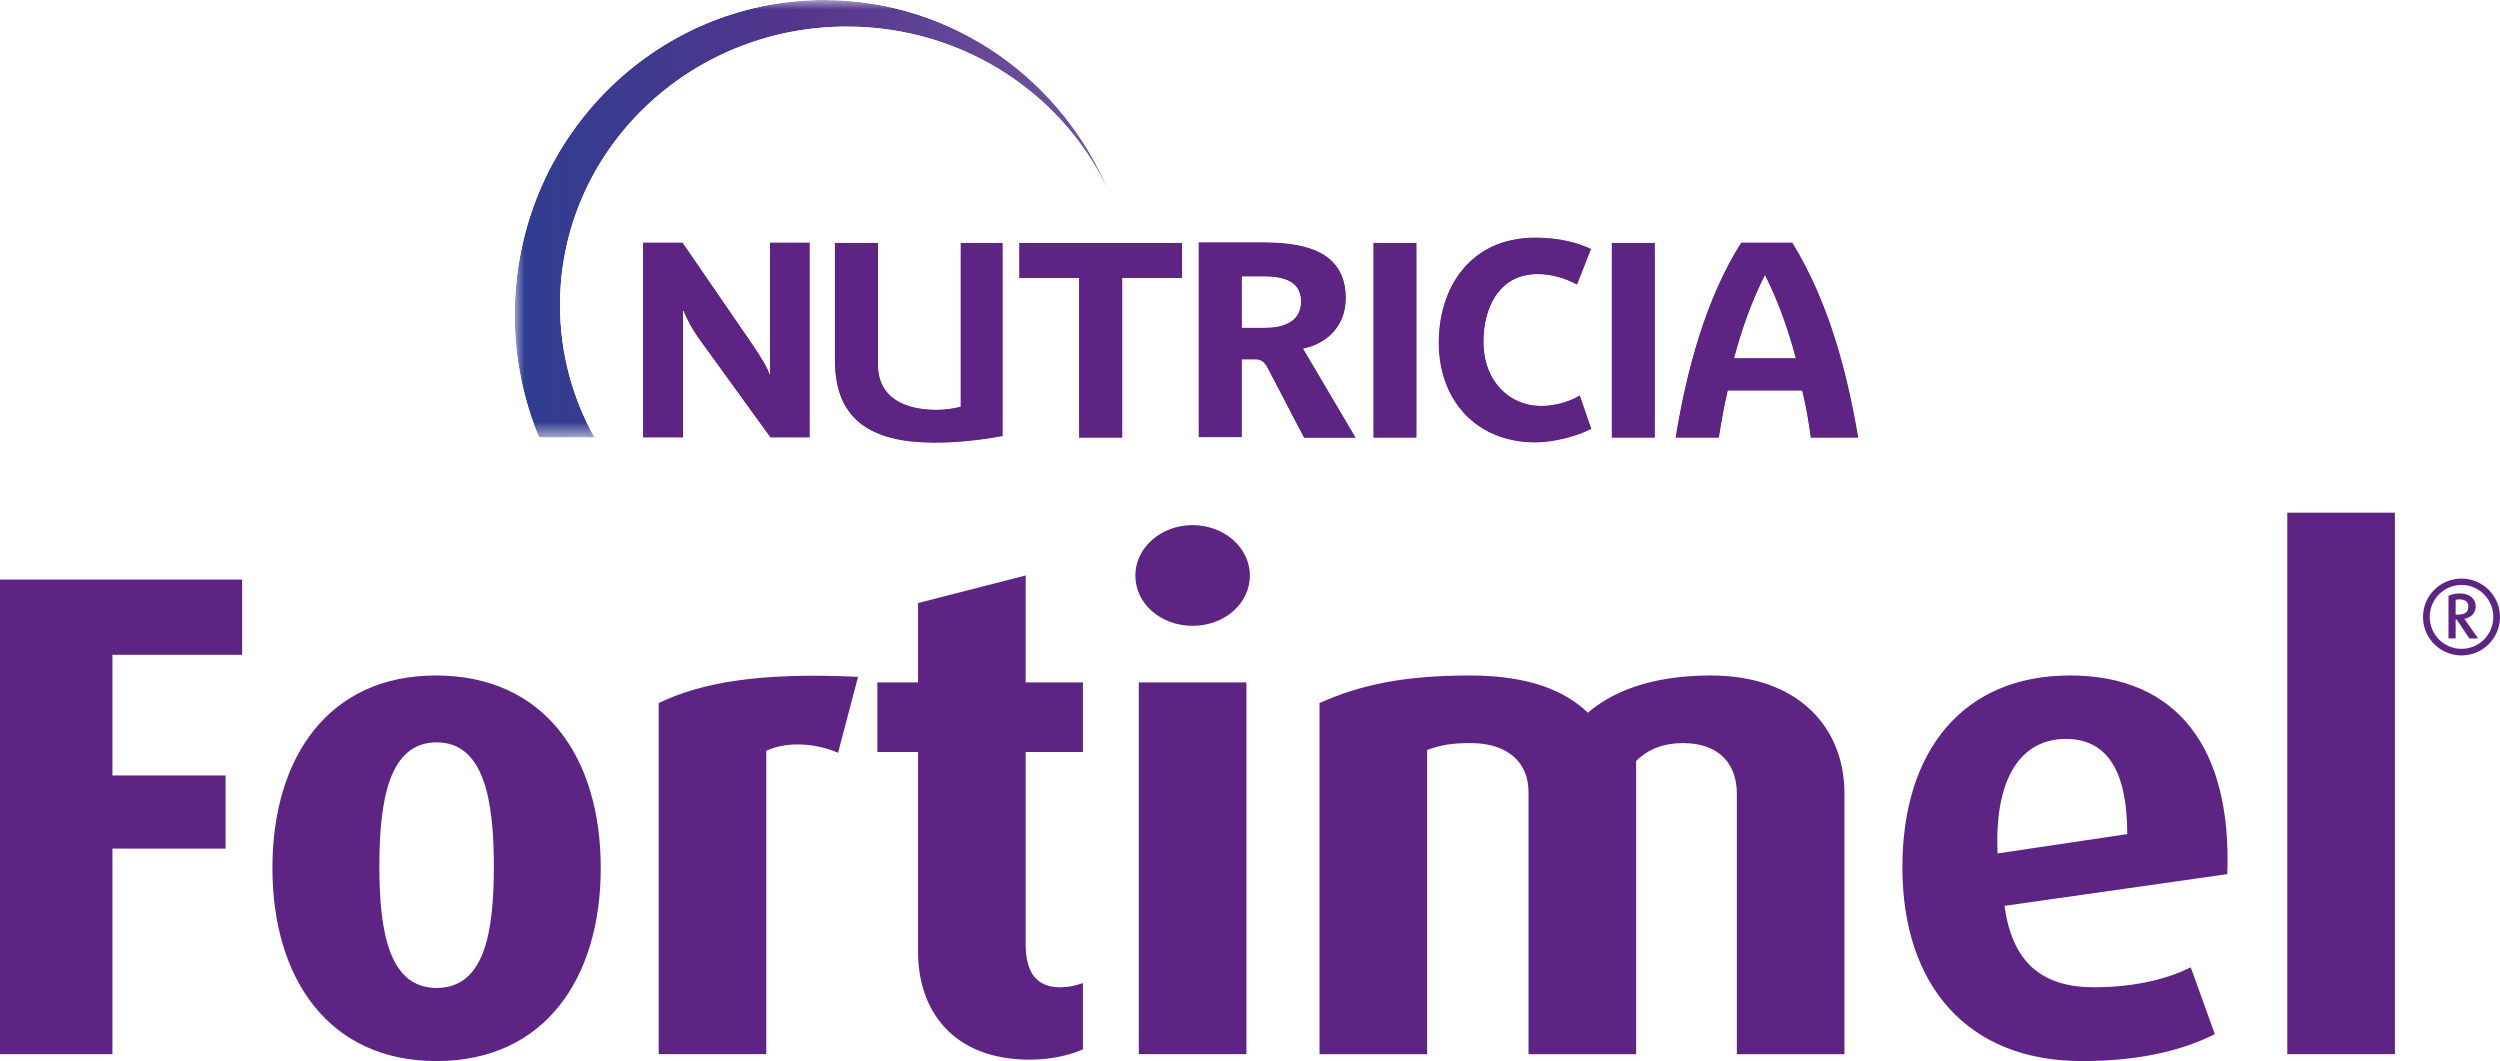 <?xml version="1.0" encoding="UTF-8"?>
<svg xmlns="http://www.w3.org/2000/svg" xmlns:xlink="http://www.w3.org/1999/xlink" id="Calque_1" version="1.1" viewBox="0 0 133.229 56.546">
  <defs>
    <style>
      .st0 {
        clip-path: url(#clippath-6);
      }

      .st1 {
        clip-path: url(#clippath-7);
      }

      .st2 {
        mask: url(#mask-5);
      }

      .st3 {
        clip-path: url(#clippath-4);
      }

      .st4 {
        mask: url(#mask-1);
      }

      .st5 {
        mask: url(#mask-6);
      }

      .st6 {
        clip-path: url(#clippath-9);
      }

      .st7 {
        mask: url(#mask-7);
      }

      .st8 {
        mask: url(#mask);
      }

      .st9 {
        fill: url(#Dégradé_sans_nom_367);
      }

      .st10 {
        fill: url(#Dégradé_sans_nom_37);
      }

      .st11 {
        fill: url(#Dégradé_sans_nom_366);
      }

      .st12 {
        fill: none;
      }

      .st13 {
        mask: url(#mask-8);
      }

      .st14 {
        fill: #2e3e91;
      }

      .st15 {
        mask: url(#mask-2);
      }

      .st16 {
        fill: url(#Dégradé_sans_nom_361);
      }

      .st17 {
        clip-path: url(#clippath-1);
      }

      .st18 {
        fill: url(#Dégradé_sans_nom_364);
      }

      .st19 {
        clip-path: url(#clippath-5);
      }

      .st20 {
        clip-path: url(#clippath-8);
      }

      .st21 {
        clip-path: url(#clippath-3);
      }

      .st22 {
        fill: #5e2483;
      }

      .st23 {
        fill: url(#Dégradé_sans_nom_363);
      }

      .st24 {
        fill: url(#Dégradé_sans_nom_36);
      }

      .st25 {
        fill: url(#Dégradé_sans_nom_362);
      }

      .st26 {
        clip-path: url(#clippath-2);
      }

      .st27 {
        mask: url(#mask-4);
      }

      .st28 {
        fill: url(#Dégradé_sans_nom_365);
      }

      .st29 {
        clip-path: url(#clippath);
      }

      .st30 {
        fill: url(#Dégradé_sans_nom_38);
      }

      .st31 {
        mask: url(#mask-3);
      }
    </style>
    <clipPath id="clippath">
      <polygon class="st22" points="54.319 12.947 54.319 14.814 57.509 14.814 57.509 23.324 59.804 23.324 59.804 14.814 62.992 14.814 62.992 12.947 54.319 12.947"></polygon>
    </clipPath>
    <radialGradient id="Dégradé_sans_nom_36" data-name="Dégradé sans nom 36" cx="-229.766" cy="444.041" fx="-229.766" fy="444.041" r=".693" gradientTransform="translate(12272.361 -14542.717) scale(53.048 32.754)" gradientUnits="userSpaceOnUse">
      <stop offset="0" stop-color="gray"></stop>
      <stop offset=".45" stop-color="gray"></stop>
      <stop offset="1" stop-color="#fff"></stop>
    </radialGradient>
    <mask id="mask" x="54.319" y="12.947" width="8.673" height="10.378" maskUnits="userSpaceOnUse">
      <rect class="st24" x="54.319" y="12.947" width="8.673" height="10.378"></rect>
    </mask>
    <clipPath id="clippath-1">
      <path class="st22" d="M41.032,12.934v7.011h-.03c-.06-.25-.397-.852-.956-1.661l-3.675-5.351h-2.102v10.377h2.131v-6.746h.03c.089.234.368.866.897,1.587l3.734,5.159h2.088v-10.377h-2.116Z"></path>
    </clipPath>
    <radialGradient id="Dégradé_sans_nom_361" data-name="Dégradé sans nom 36" cx="-229.766" cy="444.041" fx="-229.766" fy="444.041" r=".693" xlink:href="#Dégradé_sans_nom_36"></radialGradient>
    <mask id="mask-1" x="34.267" y="12.934" width="8.88" height="10.378" maskUnits="userSpaceOnUse">
      <rect class="st16" x="34.267" y="12.934" width="8.88" height="10.378"></rect>
    </mask>
    <clipPath id="clippath-2">
      <rect class="st22" x="85.895" y="12.946" width="2.294" height="10.378"></rect>
    </clipPath>
    <radialGradient id="Dégradé_sans_nom_362" data-name="Dégradé sans nom 36" cy="444.041" fy="444.041" r=".693" xlink:href="#Dégradé_sans_nom_36"></radialGradient>
    <mask id="mask-2" x="85.895" y="12.946" width="2.294" height="10.378" maskUnits="userSpaceOnUse">
      <rect class="st25" x="85.895" y="12.946" width="2.294" height="10.378"></rect>
    </mask>
    <clipPath id="clippath-3">
      <path class="st22" d="M94.042,14.68h.031c.69,1.368,1.218,2.868,1.63,4.411h-3.293c.412-1.573.956-3.057,1.632-4.411M92.792,12.932c-1.924,3.042-2.925,6.909-3.497,10.393h2.307c.119-.823.279-1.674.471-2.515h3.97c.206.84.352,1.692.456,2.515h2.529c-.605-3.557-1.574-7.218-3.514-10.393h-2.721Z"></path>
    </clipPath>
    <radialGradient id="Dégradé_sans_nom_363" data-name="Dégradé sans nom 36" r=".693" xlink:href="#Dégradé_sans_nom_36"></radialGradient>
    <mask id="mask-3" x="89.295" y="12.932" width="9.733" height="10.393" maskUnits="userSpaceOnUse">
      <rect class="st23" x="89.295" y="12.932" width="9.732" height="10.392"></rect>
    </mask>
    <clipPath id="clippath-4">
      <path class="st22" d="M76.672,18.253c0,3.057,1.986,5.322,5.147,5.322,1.015,0,2.235-.338,2.985-.719l-.618-1.781c-.514.308-1.25.558-2.072.558-1.633,0-3.058-1.28-3.058-3.44,0-1.646.736-3.587,2.896-3.587.663,0,1.412.191,2.088.557l.75-1.896c-.75-.338-1.691-.603-2.97-.603-3.484,0-5.147,2.689-5.147,5.586"></path>
    </clipPath>
    <radialGradient id="Dégradé_sans_nom_364" data-name="Dégradé sans nom 36" cx="-229.766" cy="444.041" fx="-229.766" fy="444.041" r=".693" xlink:href="#Dégradé_sans_nom_36"></radialGradient>
    <mask id="mask-4" x="76.672" y="12.667" width="8.132" height="10.908" maskUnits="userSpaceOnUse">
      <rect class="st18" x="76.672" y="12.667" width="8.132" height="10.908"></rect>
    </mask>
    <clipPath id="clippath-5">
      <path class="st22" d="M51.198,12.946v8.732c-.427.103-.854.163-1.294.163-1.618,0-3.117-.589-3.117-2.426v-6.469h-2.294v6.263c0,3.323,2.146,4.381,5.308,4.381,1.219,0,2.439-.133,3.63-.353v-10.291h-2.234Z"></path>
    </clipPath>
    <radialGradient id="Dégradé_sans_nom_365" data-name="Dégradé sans nom 36" cy="444.041" fy="444.041" r=".693" xlink:href="#Dégradé_sans_nom_36"></radialGradient>
    <mask id="mask-5" x="44.493" y="12.946" width="8.939" height="10.644" maskUnits="userSpaceOnUse">
      <rect class="st28" x="44.493" y="12.946" width="8.939" height="10.644"></rect>
    </mask>
    <clipPath id="clippath-6">
      <rect class="st22" x="73.193" y="12.946" width="2.293" height="10.378"></rect>
    </clipPath>
    <radialGradient id="Dégradé_sans_nom_366" data-name="Dégradé sans nom 36" cx="-229.766" cy="444.041" fx="-229.766" fy="444.041" r=".693" xlink:href="#Dégradé_sans_nom_36"></radialGradient>
    <mask id="mask-6" x="73.193" y="12.946" width="2.293" height="10.378" maskUnits="userSpaceOnUse">
      <rect class="st11" x="73.193" y="12.946" width="2.293" height="10.378"></rect>
    </mask>
    <clipPath id="clippath-7">
      <path class="st22" d="M66.174,14.725h1.117c.912,0,2.044.148,2.044,1.337,0,1.146-1.03,1.411-1.911,1.411h-1.25v-2.748ZM63.881,12.917v10.379h2.293v-4.147h.721c.234,0,.456.044.691.514l1.912,3.665h2.746l-2.807-4.751c1.353-.281,2.28-1.266,2.28-2.69,0-2.617-2.413-2.97-4.471-2.97h-3.366Z"></path>
    </clipPath>
    <radialGradient id="Dégradé_sans_nom_367" data-name="Dégradé sans nom 36" cy="444.041" fy="444.041" r=".693" xlink:href="#Dégradé_sans_nom_36"></radialGradient>
    <mask id="mask-7" x="63.88" y="12.917" width="8.364" height="10.411" maskUnits="userSpaceOnUse">
      <rect class="st9" x="63.88" y="12.918" width="8.363" height="10.411"></rect>
    </mask>
    <clipPath id="clippath-8">
      <rect class="st12" x="27.432" width="71.597" height="23.889"></rect>
    </clipPath>
    <clipPath id="clippath-9">
      <path class="st12" d="M27.432,16.779c0,2.318.461,4.525,1.296,6.533h2.954c-1.171-2.098-1.837-4.502-1.837-7.057,0-8.194,6.842-14.837,15.281-14.837,6.314,0,11.733,3.718,14.062,9.022-2.458-6.124-8.368-10.44-15.269-10.44-9.106,0-16.488,7.512-16.488,16.779"></path>
    </clipPath>
    <linearGradient id="Dégradé_sans_nom_38" data-name="Dégradé sans nom 38" x1="-229.264" y1="453.764" x2="-228.571" y2="453.764" gradientTransform="translate(10528.123 20794.849) scale(45.802 -45.802)" gradientUnits="userSpaceOnUse">
      <stop offset="0" stop-color="#fff"></stop>
      <stop offset=".475" stop-color="#ccc"></stop>
      <stop offset=".503" stop-color="#bfbfbf"></stop>
      <stop offset=".724" stop-color="#606060"></stop>
      <stop offset=".878" stop-color="#242424"></stop>
      <stop offset=".951" stop-color="#0d0d0d"></stop>
      <stop offset="1" stop-color="#0d0d0d"></stop>
    </linearGradient>
    <mask id="mask-8" x="27.432" y="0" width="31.757" height="23.312" maskUnits="userSpaceOnUse">
      <rect class="st30" x="27.432" y="0" width="31.757" height="23.312"></rect>
    </mask>
    <linearGradient id="Dégradé_sans_nom_37" data-name="Dégradé sans nom 37" x1="-229.264" y1="453.764" x2="-228.571" y2="453.764" gradientTransform="translate(10528.123 20794.849) scale(45.802 -45.802)" gradientUnits="userSpaceOnUse">
      <stop offset="0" stop-color="#2e3e91"></stop>
      <stop offset=".475" stop-color="#53358c"></stop>
      <stop offset=".574" stop-color="#593b8f"></stop>
      <stop offset=".951" stop-color="#71529d"></stop>
      <stop offset="1" stop-color="#71529d"></stop>
    </linearGradient>
  </defs>
  <g>
    <path class="st22" d="M5.992,34.895v6.432h6.029v3.896h-6.029v10.955H0v-25.29h12.903v4.007h-6.911ZM23.267,56.546c-5.735,0-8.749-4.374-8.749-10.293s3.014-10.256,8.712-10.256c5.771,0,8.785,4.338,8.785,10.256s-3.014,10.293-8.748,10.293M23.267,39.562c-2.537,0-3.051,3.089-3.051,6.618,0,3.565.552,6.469,3.051,6.469,2.536,0,3.051-2.904,3.051-6.469,0-3.529-.515-6.618-3.051-6.618M44.662,40.114c-1.398-.588-2.868-.552-3.825-.109v16.173h-5.734v-18.71c2.206-1.066,5.294-1.655,10.624-1.397l-1.065,4.043ZM54.88,56.472c-4.154,0-5.955-2.683-5.955-5.734v-10.661h-2.169v-3.712h2.169v-4.228l5.734-1.47v5.698h3.052v3.712h-3.052v10.22c0,1.507.552,2.316,1.839,2.316.477,0,.735-.074,1.213-.221v3.529c-.478.22-1.508.551-2.831.551M63.555,33.351c-1.691,0-3.051-1.176-3.051-2.684,0-1.47,1.36-2.683,3.051-2.683s3.052,1.213,3.052,2.683c0,1.508-1.36,2.684-3.052,2.684M60.688,36.365h5.735v19.813h-5.735v-19.813ZM92.559,56.178v-13.895c0-1.507-.883-2.683-2.868-2.683-.991,0-1.837.294-2.499.955v15.623h-5.735v-13.969c0-1.58-1.103-2.609-3.088-2.609-1.029,0-1.617.11-2.315.368v16.21h-5.734v-18.71c2.205-.993,4.557-1.471,8.013-1.471,3.271,0,5.147.883,6.286,1.985,1.249-1.066,3.271-1.985,6.544-1.985,4.704,0,7.131,2.794,7.131,6.286v13.895h-5.735ZM106.822,48.275c.404,2.904,1.874,4.338,4.778,4.338,2.316,0,4.081-.515,5.147-1.067l1.286,3.566c-1.544.772-3.749,1.434-7.094,1.434-6.066,0-9.558-4.007-9.558-10.33,0-6.211,3.236-10.219,8.933-10.219,5.734,0,8.638,3.897,8.381,10.587l-11.873,1.691ZM110.093,39.379c-2.352,0-3.822,2.022-3.638,6.102l6.91-1.029c0-3.529-1.176-5.073-3.272-5.073M121.893,27.322h5.735v28.856h-5.735v-28.856Z"></path>
    <path class="st22" d="M131.177,34.93c-1.126,0-2.051-.913-2.051-2.052,0-1.133.925-2.045,2.051-2.045s2.052.912,2.052,2.045c0,1.139-.924,2.052-2.052,2.052M131.177,31.173c-.941,0-1.693.774-1.693,1.705,0,.937.752,1.699,1.693,1.699.948,0,1.695-.762,1.695-1.699,0-.931-.747-1.705-1.695-1.705M131.594,34.023l-.676-1.012h-.053v1.012h-.381v-2.266c.162-.086.376-.133.607-.133.549,0,.844.313.844.688s-.254.601-.607.664l.739,1.047h-.473ZM131.062,31.942c-.075,0-.144.011-.197.029v.78h.145c.324,0,.532-.103.532-.433,0-.313-.261-.376-.48-.376"></path>
  </g>
  <g>
    <polygon class="st22" points="54.319 12.947 54.319 14.814 57.509 14.814 57.509 23.324 59.804 23.324 59.804 14.814 62.992 14.814 62.992 12.947 54.319 12.947"></polygon>
    <g class="st29">
      <g class="st8">
        <rect class="st22" x="54.319" y="12.947" width="8.673" height="10.377"></rect>
      </g>
    </g>
  </g>
  <g>
    <path class="st22" d="M41.032,12.934v7.011h-.03c-.06-.25-.397-.852-.956-1.661l-3.675-5.351h-2.102v10.377h2.131v-6.746h.03c.089.234.368.866.897,1.587l3.734,5.159h2.088v-10.377h-2.116Z"></path>
    <g class="st17">
      <g class="st4">
        <rect class="st22" x="34.268" y="12.934" width="8.88" height="10.377"></rect>
      </g>
    </g>
  </g>
  <g>
    <rect class="st22" x="85.895" y="12.946" width="2.294" height="10.378"></rect>
    <g class="st26">
      <g class="st15">
        <rect class="st22" x="85.895" y="12.946" width="2.294" height="10.378"></rect>
      </g>
    </g>
  </g>
  <g>
    <path class="st22" d="M94.042,14.68h.031c.69,1.368,1.218,2.868,1.63,4.411h-3.293c.412-1.573.956-3.057,1.632-4.411M92.792,12.932c-1.924,3.042-2.925,6.909-3.497,10.393h2.307c.119-.823.279-1.674.471-2.515h3.97c.206.84.352,1.692.456,2.515h2.529c-.605-3.557-1.574-7.218-3.514-10.393h-2.721Z"></path>
    <g class="st21">
      <g class="st31">
        <rect class="st22" x="89.295" y="12.932" width="9.733" height="10.393"></rect>
      </g>
    </g>
  </g>
  <g>
    <path class="st22" d="M76.672,18.253c0,3.057,1.986,5.322,5.147,5.322,1.015,0,2.235-.338,2.985-.719l-.618-1.781c-.514.308-1.25.558-2.072.558-1.633,0-3.058-1.28-3.058-3.44,0-1.646.736-3.587,2.896-3.587.663,0,1.412.191,2.088.557l.75-1.896c-.75-.338-1.691-.603-2.97-.603-3.484,0-5.147,2.689-5.147,5.586"></path>
    <g class="st3">
      <g class="st27">
        <rect class="st22" x="76.672" y="12.667" width="8.132" height="10.908"></rect>
      </g>
    </g>
  </g>
  <g>
    <path class="st22" d="M51.198,12.946v8.732c-.427.103-.854.163-1.294.163-1.618,0-3.117-.589-3.117-2.426v-6.469h-2.294v6.263c0,3.323,2.146,4.381,5.308,4.381,1.219,0,2.439-.133,3.63-.353v-10.291h-2.234Z"></path>
    <g class="st19">
      <g class="st2">
        <rect class="st22" x="44.493" y="12.946" width="8.939" height="10.644"></rect>
      </g>
    </g>
  </g>
  <g>
    <rect class="st22" x="73.193" y="12.946" width="2.293" height="10.378"></rect>
    <g class="st0">
      <g class="st5">
        <rect class="st22" x="73.193" y="12.946" width="2.293" height="10.378"></rect>
      </g>
    </g>
  </g>
  <g>
    <path class="st22" d="M66.174,14.725h1.117c.912,0,2.044.148,2.044,1.337,0,1.146-1.03,1.411-1.911,1.411h-1.25v-2.748ZM63.881,12.917v10.379h2.293v-4.147h.721c.234,0,.456.044.691.514l1.912,3.665h2.746l-2.807-4.751c1.353-.281,2.28-1.266,2.28-2.69,0-2.617-2.413-2.97-4.471-2.97h-3.366Z"></path>
    <g class="st1">
      <g class="st7">
        <rect class="st22" x="63.881" y="12.917" width="8.363" height="10.411"></rect>
      </g>
    </g>
  </g>
  <g class="st20">
    <path class="st14" d="M30.539,29.596c.093,0,.166.072.166.166,0,.093-.073.165-.166.165h-1.593c-.098,0-.175-.077-.175-.175v-3.17c0-.098.077-.175.175-.175s.175.077.175.175v3.015h1.417Z"></path>
    <path class="st14" d="M31.62,29.792c0,.093-.078.176-.176.176-.098,0-.175-.083-.175-.176v-3.211c0-.094.078-.176.175-.176.098,0,.176.083.176.176v3.211Z"></path>
    <path class="st14" d="M32.799,29.792c0,.098-.078.176-.176.176-.098,0-.175-.078-.175-.176v-3.17c0-.098.078-.175.175-.175h1.661c.087,0,.159.072.159.16,0,.087-.072.16-.159.16h-1.484v1.288h1.138c.088,0,.16.072.16.16s-.072.16-.16.16h-1.138v1.417Z"></path>
    <path class="st14" d="M35.095,29.927c-.098,0-.176-.078-.176-.176v-3.128c0-.098.078-.175.176-.175h1.66c.088,0,.16.072.16.16s-.072.16-.16.16h-1.484v1.247h1.137c.088,0,.161.072.161.16,0,.087-.073.16-.161.16h-1.137v1.272h1.541c.088,0,.16.072.16.16s-.072.16-.16.16h-1.717Z"></path>
    <path class="st14" d="M38.539,28.763h-1.034c-.077,0-.139-.062-.139-.139s.062-.14.139-.14h1.034c.078,0,.139.062.139.14s-.062.139-.139.139"></path>
    <path class="st14" d="M38.632,26.778c-.093,0-.166-.072-.166-.166,0-.093.073-.165.166-.165h2.198c.093,0,.165.072.165.165,0,.094-.072.166-.165.166h-.921v3.015c0,.098-.078.175-.175.175-.098,0-.176-.077-.176-.175v-3.015h-.926Z"></path>
    <path class="st14" d="M41.787,29.793c0,.098-.078.176-.176.176-.098,0-.175-.078-.175-.176v-3.17c0-.098.078-.176.175-.176h1.029c.574,0,.988.435.988.988,0,.532-.367.962-.926.987l.946,1.262c.026.031.036.073.036.109,0,.098-.078.176-.175.176-.052,0-.109-.021-.15-.083l-1.05-1.464h-.522v1.371ZM41.787,28.101h.863c.363,0,.621-.295.621-.667,0-.383-.264-.667-.636-.667h-.848v1.334Z"></path>
    <path class="st14" d="M44.709,28.897l-.377.946c-.026.067-.083.124-.171.124-.098,0-.176-.083-.176-.175,0-.021.006-.057.015-.078l1.262-3.19c.026-.062.073-.119.166-.119.088,0,.145.057.171.119l1.262,3.19c.01.026.015.062.015.078,0,.093-.072.175-.181.175-.088,0-.145-.051-.171-.119l-.372-.952h-1.443ZM45.428,26.995l-.61,1.582h1.226l-.616-1.582Z"></path>
    <path class="st14" d="M49.859,26.576v3.216c0,.098-.078.175-.176.175-.062,0-.108-.026-.144-.072l-1.821-2.746v2.647c0,.094-.077.171-.171.171-.093,0-.171-.077-.171-.171v-3.221c0-.093.078-.171.171-.171.062,0,.114.036.14.072l1.83,2.751v-2.653c0-.093.078-.171.171-.171s.171.078.171.171"></path>
    <path class="st14" d="M51.675,26.695c-.543,0-.75.269-.75.564,0,.858,1.955.491,1.955,1.738,0,.646-.445,1.003-1.241,1.003-.59,0-1.029-.3-1.205-.636-.021-.041-.026-.062-.026-.093,0-.093.072-.166.165-.166.062,0,.114.031.145.083.166.269.465.491.921.491.569,0,.889-.227.889-.682,0-.967-1.955-.512-1.955-1.738,0-.476.347-.884,1.102-.884.492,0,.89.207,1.107.532.021.031.031.062.031.098,0,.093-.073.165-.166.165-.046,0-.093-.015-.135-.067-.155-.191-.403-.408-.838-.408"></path>
    <path class="st14" d="M53.873,29.792c0,.098-.078.176-.176.176-.098,0-.175-.078-.175-.176v-3.17c0-.098.078-.175.175-.175h1.661c.087,0,.159.072.159.16,0,.087-.072.16-.159.16h-1.484v1.288h1.138c.088,0,.16.072.16.16s-.072.16-.16.16h-1.138v1.417Z"></path>
    <path class="st14" d="M55.962,28.189c0-1.226.61-1.815,1.613-1.815s1.613.589,1.613,1.815c0,1.215-.61,1.81-1.613,1.81s-1.613-.594-1.613-1.81M56.324,28.189c0,1.008.46,1.489,1.251,1.489s1.251-.481,1.251-1.489c0-1.014-.46-1.494-1.251-1.494s-1.251.48-1.251,1.494"></path>
    <path class="st14" d="M60.182,29.793c0,.098-.078.176-.176.176-.098,0-.175-.078-.175-.176v-3.17c0-.098.078-.176.175-.176h1.029c.574,0,.988.435.988.988,0,.532-.367.962-.926.987l.946,1.262c.026.031.036.073.036.109,0,.098-.078.176-.175.176-.052,0-.109-.021-.15-.083l-1.05-1.464h-.522v1.371ZM60.182,28.101h.863c.363,0,.621-.295.621-.667,0-.383-.264-.667-.636-.667h-.848v1.334Z"></path>
    <path class="st14" d="M64.024,29.265l-1.081-2.011v2.544c0,.094-.078.171-.171.171s-.171-.077-.171-.171v-3.221c0-.094.078-.171.171-.171.078,0,.13.046.155.098l1.252,2.343,1.256-2.343c.021-.036.062-.098.155-.098s.171.077.171.171v3.221c0,.094-.078.171-.171.171s-.171-.077-.171-.171v-2.544l-1.086,2.011c-.037.067-.094.098-.155.098-.052,0-.119-.026-.155-.098"></path>
    <path class="st14" d="M66.941,29.792c0,.093-.078.176-.176.176-.098,0-.175-.083-.175-.176v-3.211c0-.094.078-.176.175-.176.098,0,.176.083.176.176v3.211Z"></path>
    <path class="st14" d="M70.198,26.576v3.216c0,.098-.078.175-.176.175-.062,0-.108-.026-.144-.072l-1.821-2.746v2.647c0,.094-.077.171-.171.171-.093,0-.171-.077-.171-.171v-3.221c0-.093.078-.171.171-.171.062,0,.114.036.14.072l1.83,2.751v-2.653c0-.093.078-.171.171-.171s.171.078.171.171"></path>
    <path class="st14" d="M73.363,29.265v-.75h-.863c-.088,0-.161-.073-.161-.161,0-.087.073-.16.161-.16h1.044c.083,0,.16.073.16.16v.906c0,.062-.021.114-.067.171-.248.289-.609.569-1.236.569-1.003,0-1.613-.538-1.613-1.81,0-1.226.61-1.815,1.613-1.815.492,0,.92.212,1.163.548.026.036.036.072.036.108,0,.093-.072.166-.166.166-.046,0-.093-.015-.135-.067-.175-.243-.506-.435-.899-.435-.797,0-1.251.481-1.251,1.495,0,1.075.455,1.489,1.251,1.489.481,0,.791-.202.962-.414"></path>
    <path class="st14" d="M78.167,26.576v3.216c0,.098-.078.175-.176.175-.062,0-.108-.026-.144-.072l-1.821-2.746v2.647c0,.094-.077.171-.171.171-.093,0-.171-.077-.171-.171v-3.221c0-.093.078-.171.171-.171.062,0,.114.036.14.072l1.83,2.751v-2.653c0-.093.078-.171.171-.171s.171.078.171.171"></path>
    <path class="st14" d="M78.943,28.867v-2.285c0-.098.078-.176.176-.176.098,0,.175.078.175.176v2.285c0,.408.15.802.864.802.709,0,.858-.393.858-.802v-2.285c0-.098.078-.176.175-.176.098,0,.176.078.176.176v2.285c0,.569-.233,1.132-1.21,1.132s-1.215-.563-1.215-1.132"></path>
    <path class="st14" d="M82.046,26.778c-.093,0-.166-.072-.166-.166,0-.093.073-.165.166-.165h2.198c.093,0,.165.072.165.165,0,.094-.072.166-.165.166h-.921v3.015c0,.098-.078.175-.176.175-.098,0-.175-.077-.175-.175v-3.015h-.926Z"></path>
    <path class="st14" d="M85.304,29.793c0,.098-.078.176-.176.176-.098,0-.175-.078-.175-.176v-3.17c0-.098.078-.176.175-.176h1.029c.574,0,.988.435.988.988,0,.532-.367.962-.926.987l.946,1.262c.026.031.036.073.036.109,0,.098-.078.176-.175.176-.052,0-.109-.021-.15-.083l-1.05-1.464h-.522v1.371ZM85.304,28.101h.863c.363,0,.621-.295.621-.667,0-.383-.264-.667-.636-.667h-.848v1.334Z"></path>
    <path class="st14" d="M88.128,29.792c0,.093-.078.176-.176.176-.098,0-.175-.083-.175-.176v-3.211c0-.094.078-.176.175-.176.098,0,.176.083.176.176v3.211Z"></path>
    <path class="st14" d="M88.831,26.778c-.093,0-.166-.072-.166-.166,0-.093.073-.165.166-.165h2.198c.093,0,.165.072.165.165,0,.094-.072.166-.165.166h-.921v3.015c0,.098-.078.175-.176.175-.098,0-.175-.077-.175-.175v-3.015h-.926Z"></path>
    <path class="st14" d="M92.089,29.792c0,.093-.078.176-.176.176-.098,0-.175-.083-.175-.176v-3.211c0-.094.078-.176.175-.176.098,0,.176.083.176.176v3.211Z"></path>
    <path class="st14" d="M92.73,28.189c0-1.226.61-1.815,1.613-1.815s1.613.589,1.613,1.815c0,1.215-.61,1.81-1.613,1.81s-1.613-.594-1.613-1.81M93.092,28.189c0,1.008.46,1.489,1.251,1.489s1.251-.481,1.251-1.489c0-1.014-.46-1.494-1.251-1.494s-1.251.48-1.251,1.494"></path>
    <path class="st14" d="M99.029,26.576v3.216c0,.098-.078.175-.176.175-.062,0-.108-.026-.144-.072l-1.821-2.746v2.647c0,.094-.077.171-.171.171-.093,0-.171-.077-.171-.171v-3.221c0-.093.078-.171.171-.171.062,0,.114.036.14.072l1.83,2.751v-2.653c0-.093.078-.171.171-.171s.171.078.171.171"></path>
  </g>
  <g class="st6">
    <g class="st13">
      <rect class="st10" x="27.432" width="31.757" height="23.312"></rect>
    </g>
  </g>
</svg>
